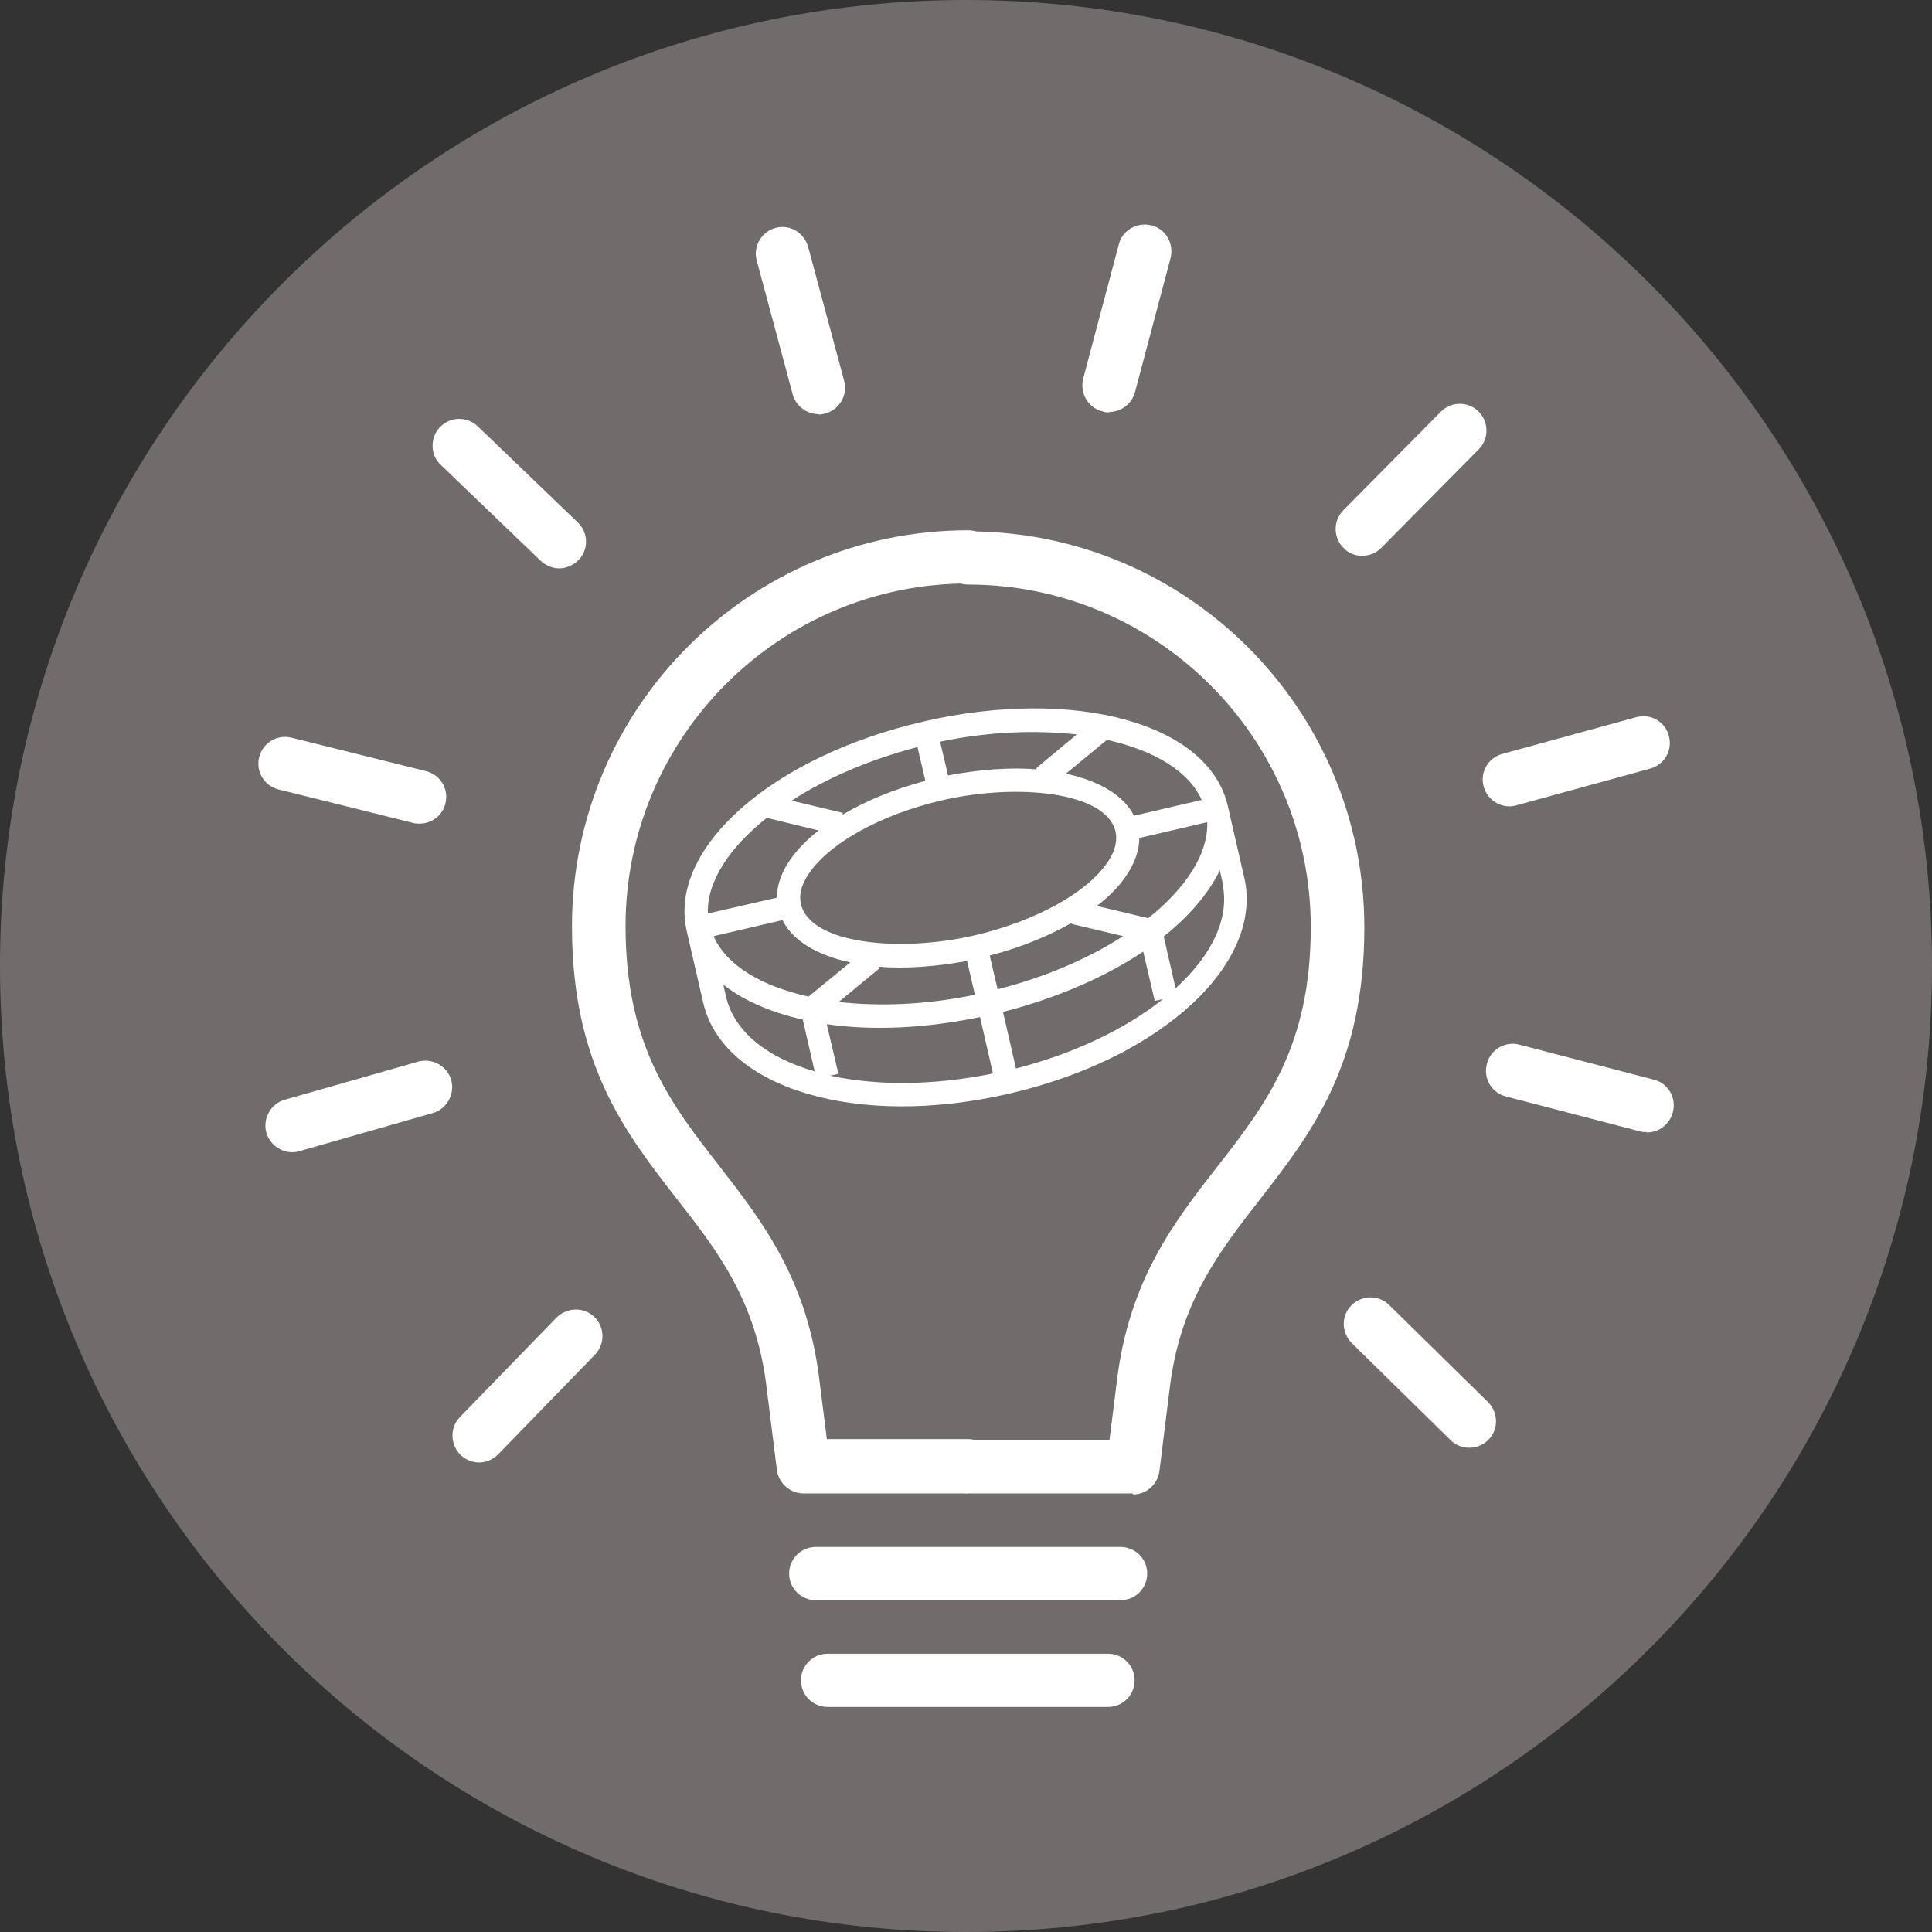 <svg xmlns="http://www.w3.org/2000/svg" id="Layer_1" viewBox="0 0 53.74 53.74"><rect x="0" y="0" width="53.74" height="53.74" fill="#333333" stroke="none"/><defs><style>.cls-1{fill:#fff;}.cls-2{fill:#716c6b;}</style></defs><path class="cls-2" d="M26.87,53.74c14.84,0,26.87-12.03,26.87-26.87S41.71,0,26.87,0,0,12.03,0,26.87s12.03,26.87,26.87,26.87"></path><path class="cls-1" d="M31.51,41.54h-4.58c-.41,0-.74-.33-.74-.74s.33-.74.74-.74h3.93l.2-1.59c.33-2.84,1.59-4.47,2.81-6.03,1.33-1.71,2.59-3.33,2.59-6.65,0-5.26-4.28-9.53-9.53-9.53-.41,0-.74-.33-.74-.74s.33-.74.74-.74c6.08,0,11.02,4.94,11.02,11.02,0,3.83-1.48,5.73-2.91,7.57-1.14,1.47-2.23,2.86-2.51,5.3l-.28,2.25c-.05.37-.36.65-.74.65"></path><path class="cls-1" d="M26.93,41.54h-4.58c-.37,0-.69-.28-.74-.65l-.28-2.24c-.28-2.45-1.36-3.84-2.51-5.31-1.43-1.84-2.91-3.74-2.91-7.57,0-6.08,4.94-11.02,11.02-11.02.41,0,.74.33.74.74s-.33.74-.74.74c-5.26,0-9.53,4.28-9.53,9.53,0,3.32,1.26,4.94,2.59,6.65,1.22,1.57,2.48,3.19,2.81,6.04l.2,1.58h3.93c.41,0,.74.33.74.74s-.33.74-.74.74"></path><path class="cls-1" d="M22.77,11.52c-.33,0-.63-.22-.72-.55l-1-3.72c-.11-.4.13-.8.52-.91.4-.11.8.13.91.53l1,3.72c.11.4-.13.8-.52.91-.06.02-.13.03-.19.03"></path><path class="cls-1" d="M30.85,11.47c-.06,0-.13,0-.19-.03-.4-.1-.63-.51-.53-.91l.99-3.73c.1-.4.51-.63.91-.53s.63.51.53.91l-.99,3.73c-.09.33-.39.55-.72.55"></path><path class="cls-1" d="M37.89,15.46c-.19,0-.38-.07-.52-.22-.29-.29-.29-.76,0-1.05l2.71-2.74c.29-.29.76-.29,1.05,0,.29.29.29.76,0,1.05l-2.71,2.74c-.15.15-.34.22-.53.22"></path><path class="cls-1" d="M41.99,22.43c-.33,0-.63-.22-.72-.55-.11-.4.12-.8.52-.91l3.72-1.02c.4-.11.81.12.91.52.11.4-.12.8-.52.91l-3.72,1.02c-.07.02-.13.03-.2.03"></path><path class="cls-1" d="M45.81,31.49c-.06,0-.12,0-.19-.02l-3.73-.97c-.4-.1-.64-.51-.53-.91.1-.4.51-.64.91-.53l3.73.97c.4.1.64.51.53.91-.09.34-.39.56-.72.56"></path><path class="cls-1" d="M40.87,40.27c-.19,0-.38-.07-.52-.21l-2.75-2.7c-.29-.29-.3-.76-.01-1.05.29-.29.76-.3,1.05-.01l2.75,2.7c.29.29.3.76.01,1.05-.15.15-.34.22-.53.22"></path><path class="cls-1" d="M13.33,40.68c-.19,0-.37-.07-.52-.21-.29-.29-.3-.76-.02-1.05l2.69-2.77c.29-.29.76-.3,1.05-.02.3.29.3.76.02,1.05l-2.69,2.77c-.15.15-.34.23-.53.23"></path><path class="cls-1" d="M8.13,32.05c-.32,0-.62-.21-.72-.54-.11-.39.12-.81.51-.92l3.71-1.06c.39-.11.81.12.92.51.11.39-.12.81-.51.92l-3.71,1.06c-.07.02-.14.03-.2.03"></path><path class="cls-1" d="M11.67,22.91c-.06,0-.12,0-.18-.02l-3.74-.93c-.4-.1-.64-.5-.54-.9.1-.4.5-.64.9-.54l3.74.93c.4.1.64.5.54.9-.08.34-.39.56-.72.56"></path><path class="cls-1" d="M15.56,15.81c-.18,0-.37-.07-.52-.21l-2.78-2.67c-.3-.28-.3-.76-.02-1.05.28-.3.76-.3,1.05-.02l2.78,2.67c.3.29.31.76.02,1.05-.15.15-.34.23-.54.23"></path><path class="cls-1" d="M31.17,44.51h-8.48c-.41,0-.74-.33-.74-.74s.33-.74.74-.74h8.48c.41,0,.74.33.74.74s-.33.74-.74.74"></path><path class="cls-1" d="M30.82,47.48h-7.8c-.41,0-.74-.33-.74-.74s.33-.74.74-.74h7.8c.41,0,.74.33.74.74s-.33.74-.74.74"></path><path class="cls-1" d="M34,24.56c.22.97-.29,2.01-1.3,2.93l-.33-1.44c.71-.57,1.25-1.2,1.56-1.84l.08.35ZM20.2,27.74l-.08-.35c.56.44,1.32.77,2.21.97l.33,1.44c-1.32-.38-2.23-1.1-2.46-2.06M21.33,22.75l1.44.35c-.37.29-.66.6-.86.92-.2.32-.3.64-.3.95l-1.92.44c-.03-.88.59-1.83,1.64-2.66M33.43,22.25l-1.89.44c-.28-.57-.97-.97-1.89-1.17l1.14-.94c1.31.29,2.28.87,2.64,1.68M27.75,27.52l-.22-.94c.85-.22,1.63-.54,2.28-.91v.03s1.43.34,1.43.34c-.96.62-2.16,1.14-3.5,1.48M27.89,28.15c1.52-.39,2.86-.98,3.91-1.68l.32,1.37.23-.05c-1.03.82-2.45,1.51-4.09,1.93l-.36-1.57ZM23.01,28.49c1.25.18,2.71.12,4.25-.2l.36,1.57c-1.66.34-3.25.34-4.53.06l.23-.05-.32-1.37ZM27.12,27.67c-1.35.28-2.66.33-3.79.2l1.14-.94-.03-.04c.74.06,1.58,0,2.46-.16l.22.95ZM26.21,22.26c2.07-.48,4.56-.24,4.82.87.05.24,0,.5-.18.79-.55.88-2.02,1.7-3.75,2.1-2.07.48-4.56.24-4.82-.87-.06-.24,0-.5.18-.79.55-.88,2.02-1.7,3.75-2.1M25.74,21.72c-.86.23-1.65.55-2.3.94v-.05s-1.42-.34-1.42-.34c.96-.62,2.16-1.14,3.5-1.49l.22.94ZM26.15,20.63c1.35-.28,2.66-.33,3.8-.2l-1.13.94.03.03c-.74-.06-1.59,0-2.48.17l-.22-.94ZM21.77,25.6c.28.57.96.97,1.88,1.17l-1.16.95c-1.31-.29-2.29-.87-2.64-1.68l1.93-.45ZM31.94,25.54l-1.43-.34c.38-.29.68-.61.88-.94.2-.32.3-.64.3-.95l1.89-.44c.03.88-.59,1.83-1.64,2.67M25.69,20.07c-4.22.97-7.11,3.53-6.59,5.82l.46,2c.55,2.39,4.29,3.51,8.51,2.53,4.22-.97,7.09-3.61,6.54-6.01l-.46-2c-.53-2.29-4.25-3.31-8.47-2.34"></path></svg>